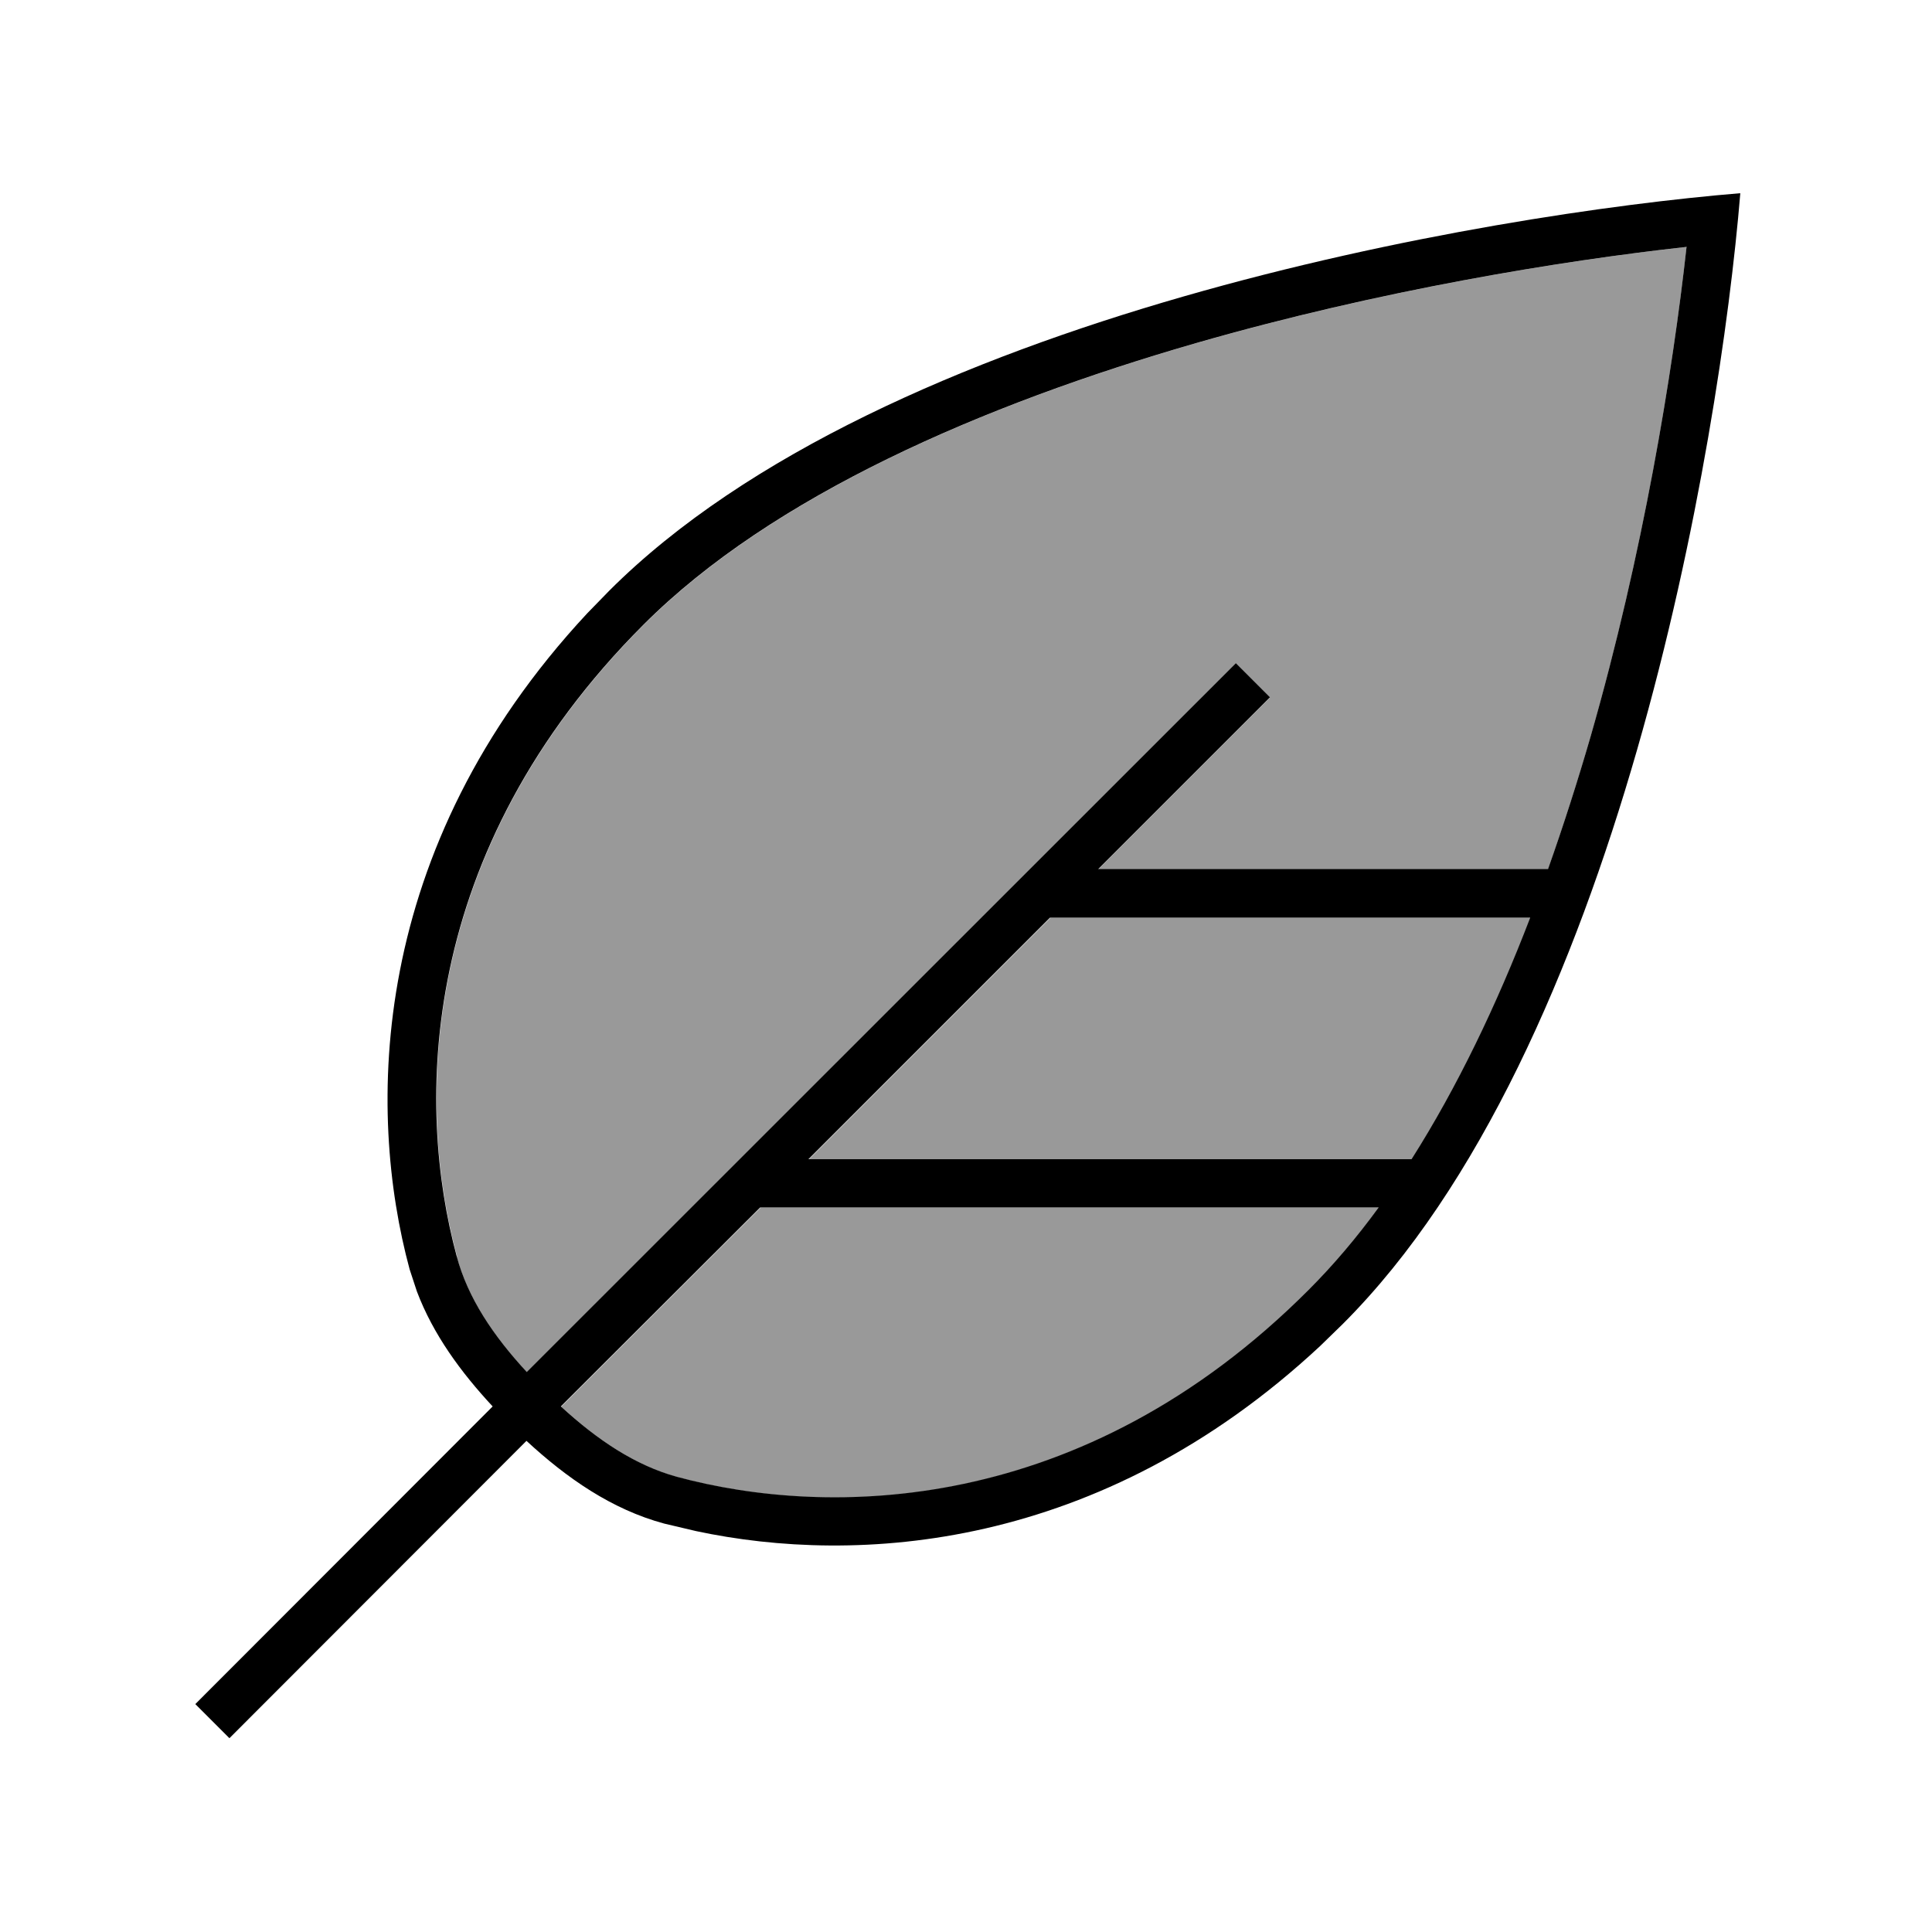 <svg xmlns="http://www.w3.org/2000/svg" viewBox="0 0 640 640"><!--! Font Awesome Pro 7.1.0 by @fontawesome - https://fontawesome.com License - https://fontawesome.com/license (Commercial License) Copyright 2025 Fonticons, Inc. --><path opacity=".4" fill="currentColor" d="M151.3 416.3C155 430.1 163.4 442.6 174.5 454.6L409.4 219.8L420.7 231.1L363.8 288L512.8 288C517.9 273.6 522.6 258.9 526.9 244.1C544.3 183.5 554.1 123.5 558.7 81.8C517 86.4 457 96.2 396.5 113.6C325.4 134.1 255.9 164.3 213.3 206.9C138.1 282.1 137.9 366.3 151.4 416.2zM185.9 466C198 477.1 210.5 485.5 224.3 489.3C274.2 502.8 358.5 502.6 433.6 427.4C441.8 419.2 449.5 410.1 456.8 400.1L251.9 400.1L185.9 466zM267.9 384.1L467.7 384.1C482.8 360.3 495.9 333 507 304.1L347.9 304.1L267.9 384.1z"/><path fill="currentColor" d="M576.5 64C569.6 147.7 536 347.5 444.8 438.6L437.3 445.9C364.2 514 283.6 518.5 230.6 507.2L220 504.7C202.6 500 187.7 489.6 174.4 477.3L76 575.8L64.7 564.5L163.2 465.9C152.7 454.6 143.5 442.1 138.1 427.8L135.7 420.5C121.5 368.1 121.7 281.4 194.5 203.2L201.8 195.7C293 104.5 492.8 70.9 576.5 64zM251.8 400L185.8 465.9C197.9 477 210.4 485.4 224.2 489.2C274.1 502.7 358.4 502.5 433.5 427.3C441.7 419.1 449.4 410 456.7 400L251.8 400zM558.6 81.8C516.9 86.4 456.9 96.2 396.4 113.6C325.3 134.1 255.8 164.3 213.2 206.9C138 282.1 137.8 366.3 151.3 416.2C155 430 163.4 442.5 174.5 454.5L409.4 219.7L420.7 231L363.8 287.9L512.8 287.9C517.9 273.5 522.6 258.8 526.9 244C544.3 183.4 554.1 123.4 558.7 81.7zM347.8 304L267.8 384L467.6 384C482.7 360.2 495.8 332.9 506.9 304L347.8 304z"/></svg>